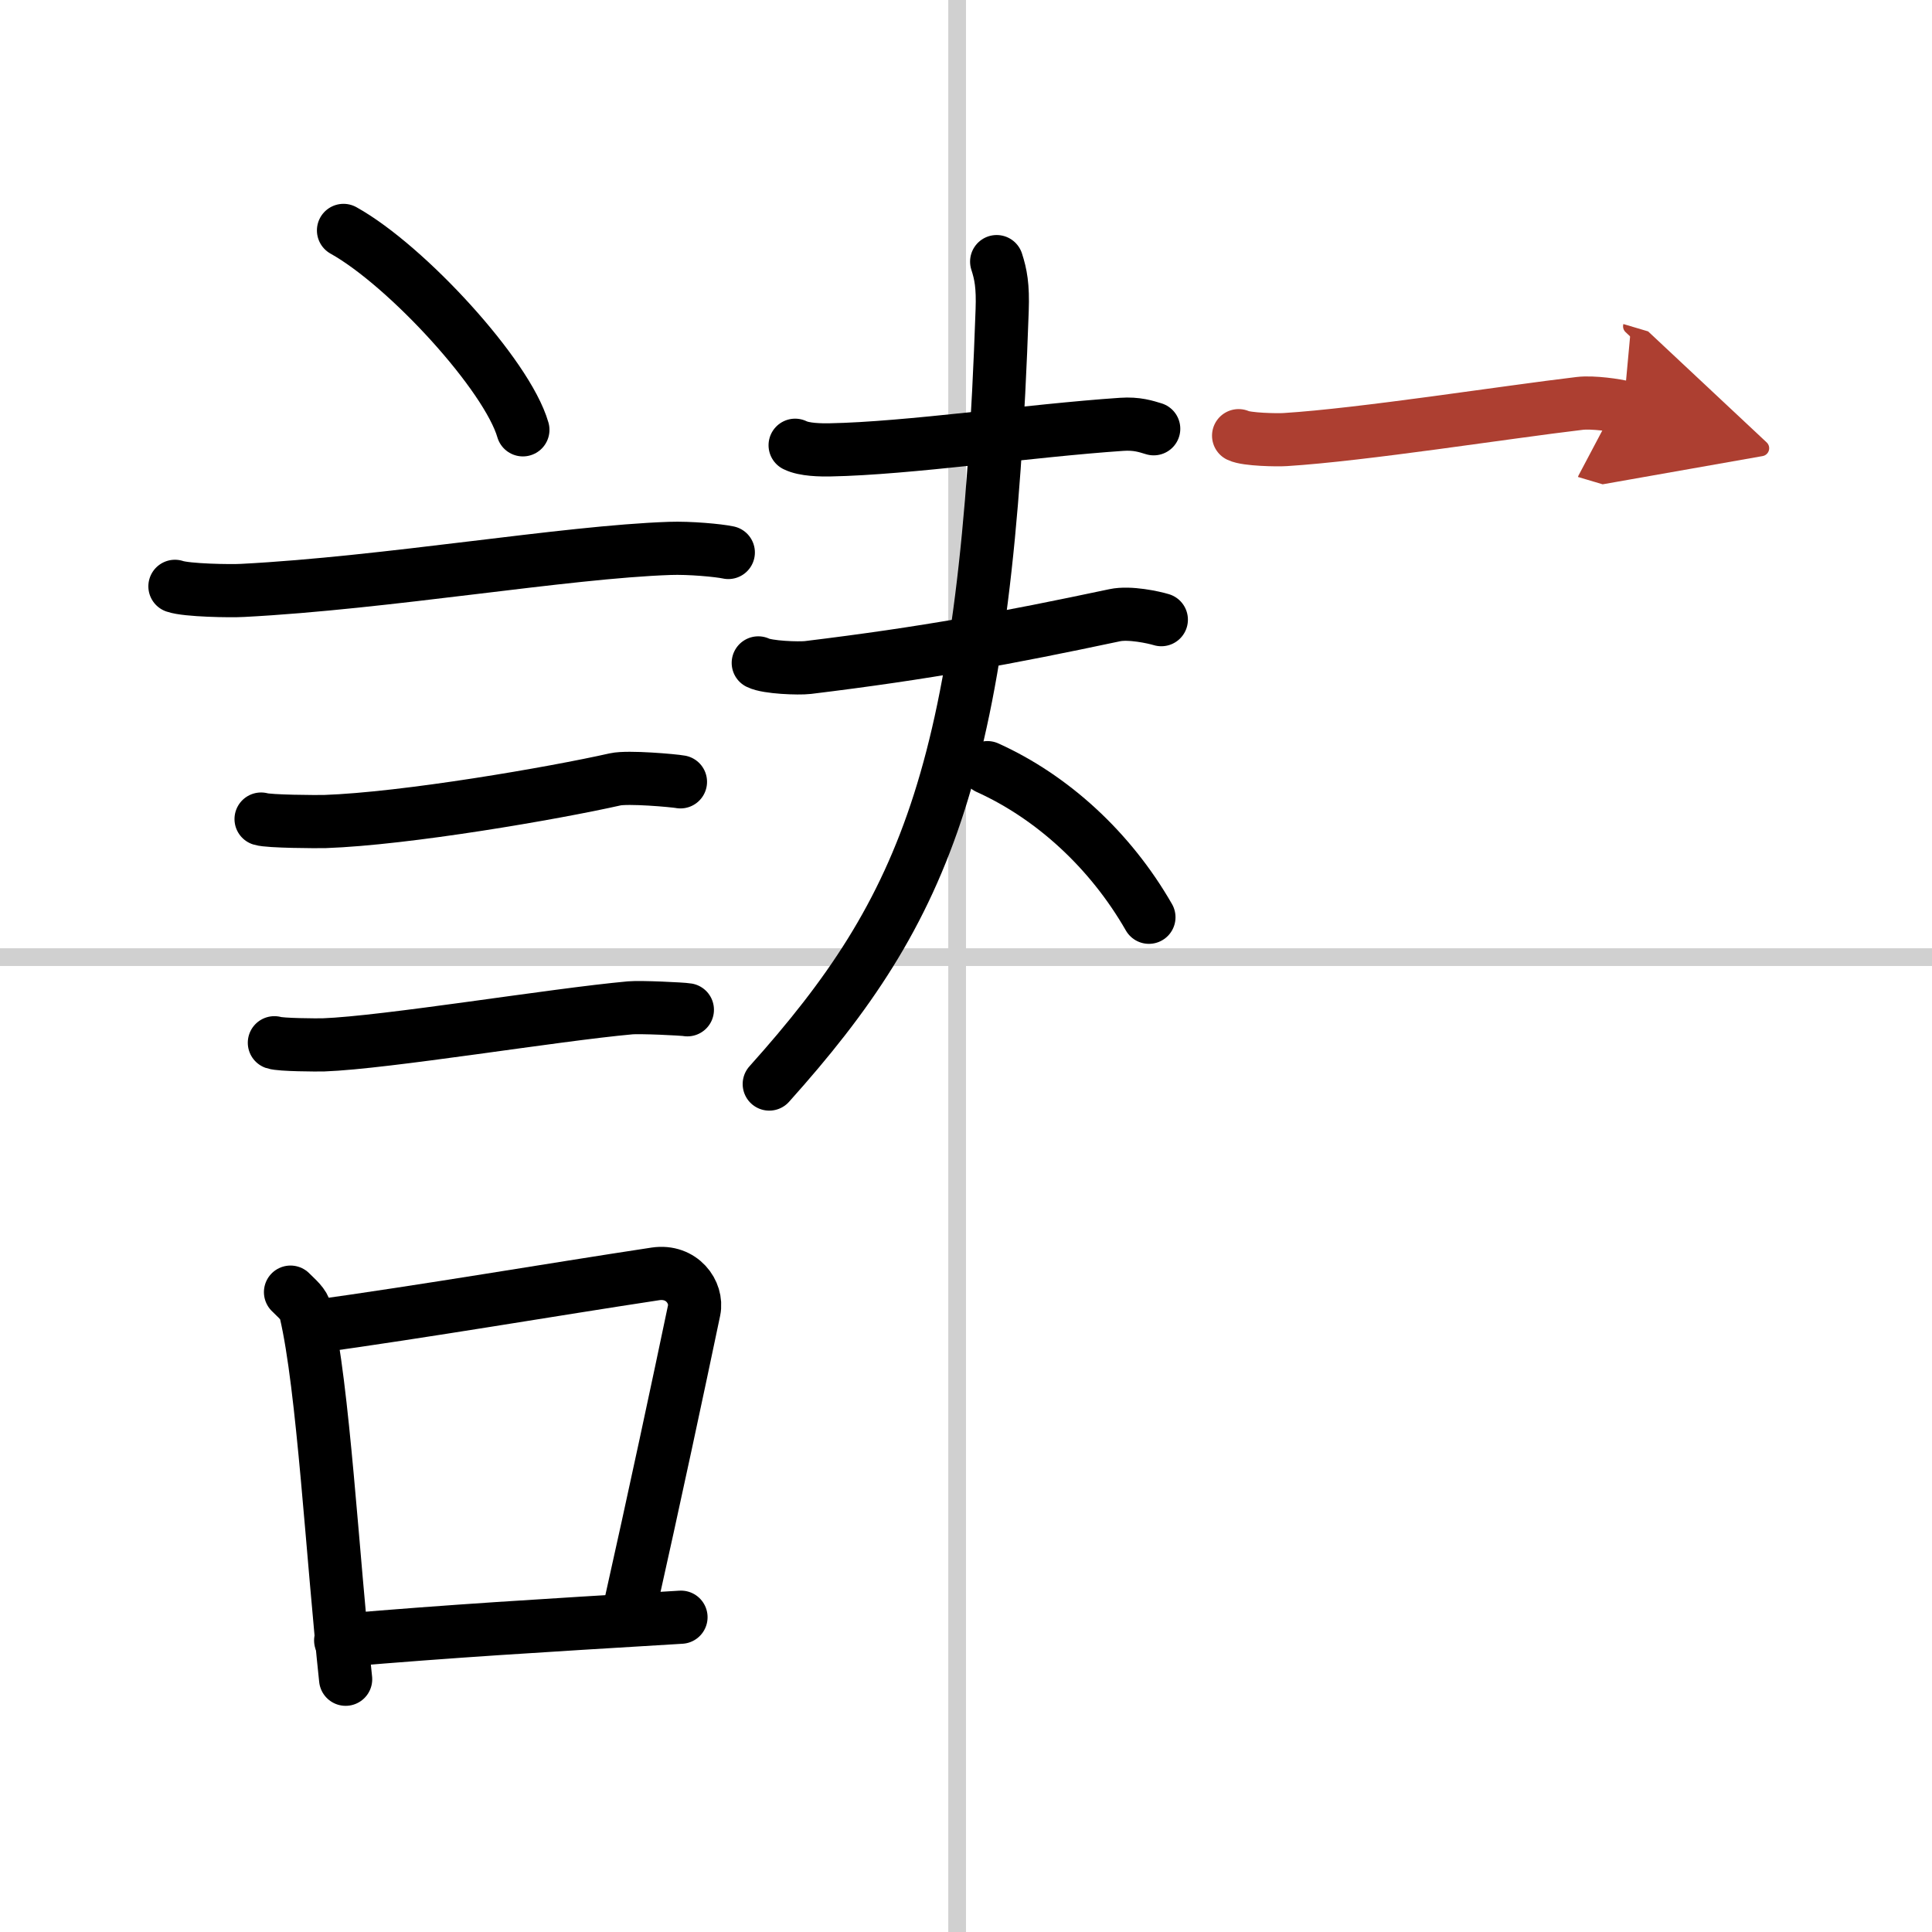 <svg width="400" height="400" viewBox="0 0 109 109" xmlns="http://www.w3.org/2000/svg"><defs><marker id="a" markerWidth="4" orient="auto" refX="1" refY="5" viewBox="0 0 10 10"><polyline points="0 0 10 5 0 10 1 5" fill="#ad3f31" stroke="#ad3f31"/></marker></defs><g fill="none" stroke="#000" stroke-linecap="round" stroke-linejoin="round" stroke-width="3"><rect width="100%" height="100%" fill="#fff" stroke="#fff"/><line x1="54" x2="54" y2="109" stroke="#d0d0d0" stroke-width="1"/><line x2="109" y1="54" y2="54" stroke="#d0d0d0" stroke-width="1"/><path d="m19.38 13c3.57 1.99 9.23 8.16 10.12 11.25"/><path d="m9.87 33.08c0.66 0.23 3.16 0.27 3.82 0.23 8.13-0.42 18.19-2.17 24.1-2.37 1.1-0.04 2.75 0.11 3.3 0.23"/><path d="m14.73 46.21c0.44 0.14 3.15 0.15 3.59 0.14 4.6-0.16 12.93-1.6 16.39-2.38 0.72-0.16 3.31 0.07 3.68 0.14"/><path d="m15.48 58.83c0.34 0.12 2.42 0.13 2.77 0.12 3.55-0.13 13-1.7 17.31-2.09 0.56-0.05 2.94 0.06 3.22 0.11"/><path d="m16.39 72.9c0.35 0.36 0.75 0.65 0.86 1.13 0.99 4.21 1.5 13.71 2.25 20.71"/><path d="m17.56 74.87c6.44-0.89 13.48-2.1 19.42-3 1.49-0.22 2.39 1.04 2.18 2.06-0.89 4.25-2.16 10.22-3.74 17.28"/><path d="m19.22 92.55c6.53-0.55 10.78-0.8 19.2-1.31"/><path d="m44.86 25.12c0.52 0.26 1.46 0.27 1.98 0.26 4.38-0.08 11.28-1.09 16.44-1.44 0.86-0.06 1.38 0.12 1.81 0.25"/><path d="m42.78 37.4c0.52 0.26 2.28 0.32 2.8 0.26 6.73-0.82 11.17-1.65 17.31-2.95 0.84-0.18 2.2 0.12 2.63 0.25"/><path d="m56.23 14.76c0.23 0.71 0.36 1.37 0.31 2.74-0.89 25.77-4.18 33.67-13.14 43.66"/><path d="m55.71 43.31c3.65 1.65 6.93 4.64 9.11 8.44"/><path d="m69.88 24.58c0.45 0.22 2.18 0.25 2.63 0.22 4.35-0.27 12.46-1.55 16.61-2.04 0.74-0.09 2.11 0.11 2.48 0.22" marker-end="url(#a)" stroke="#ad3f31"/></g></svg>
